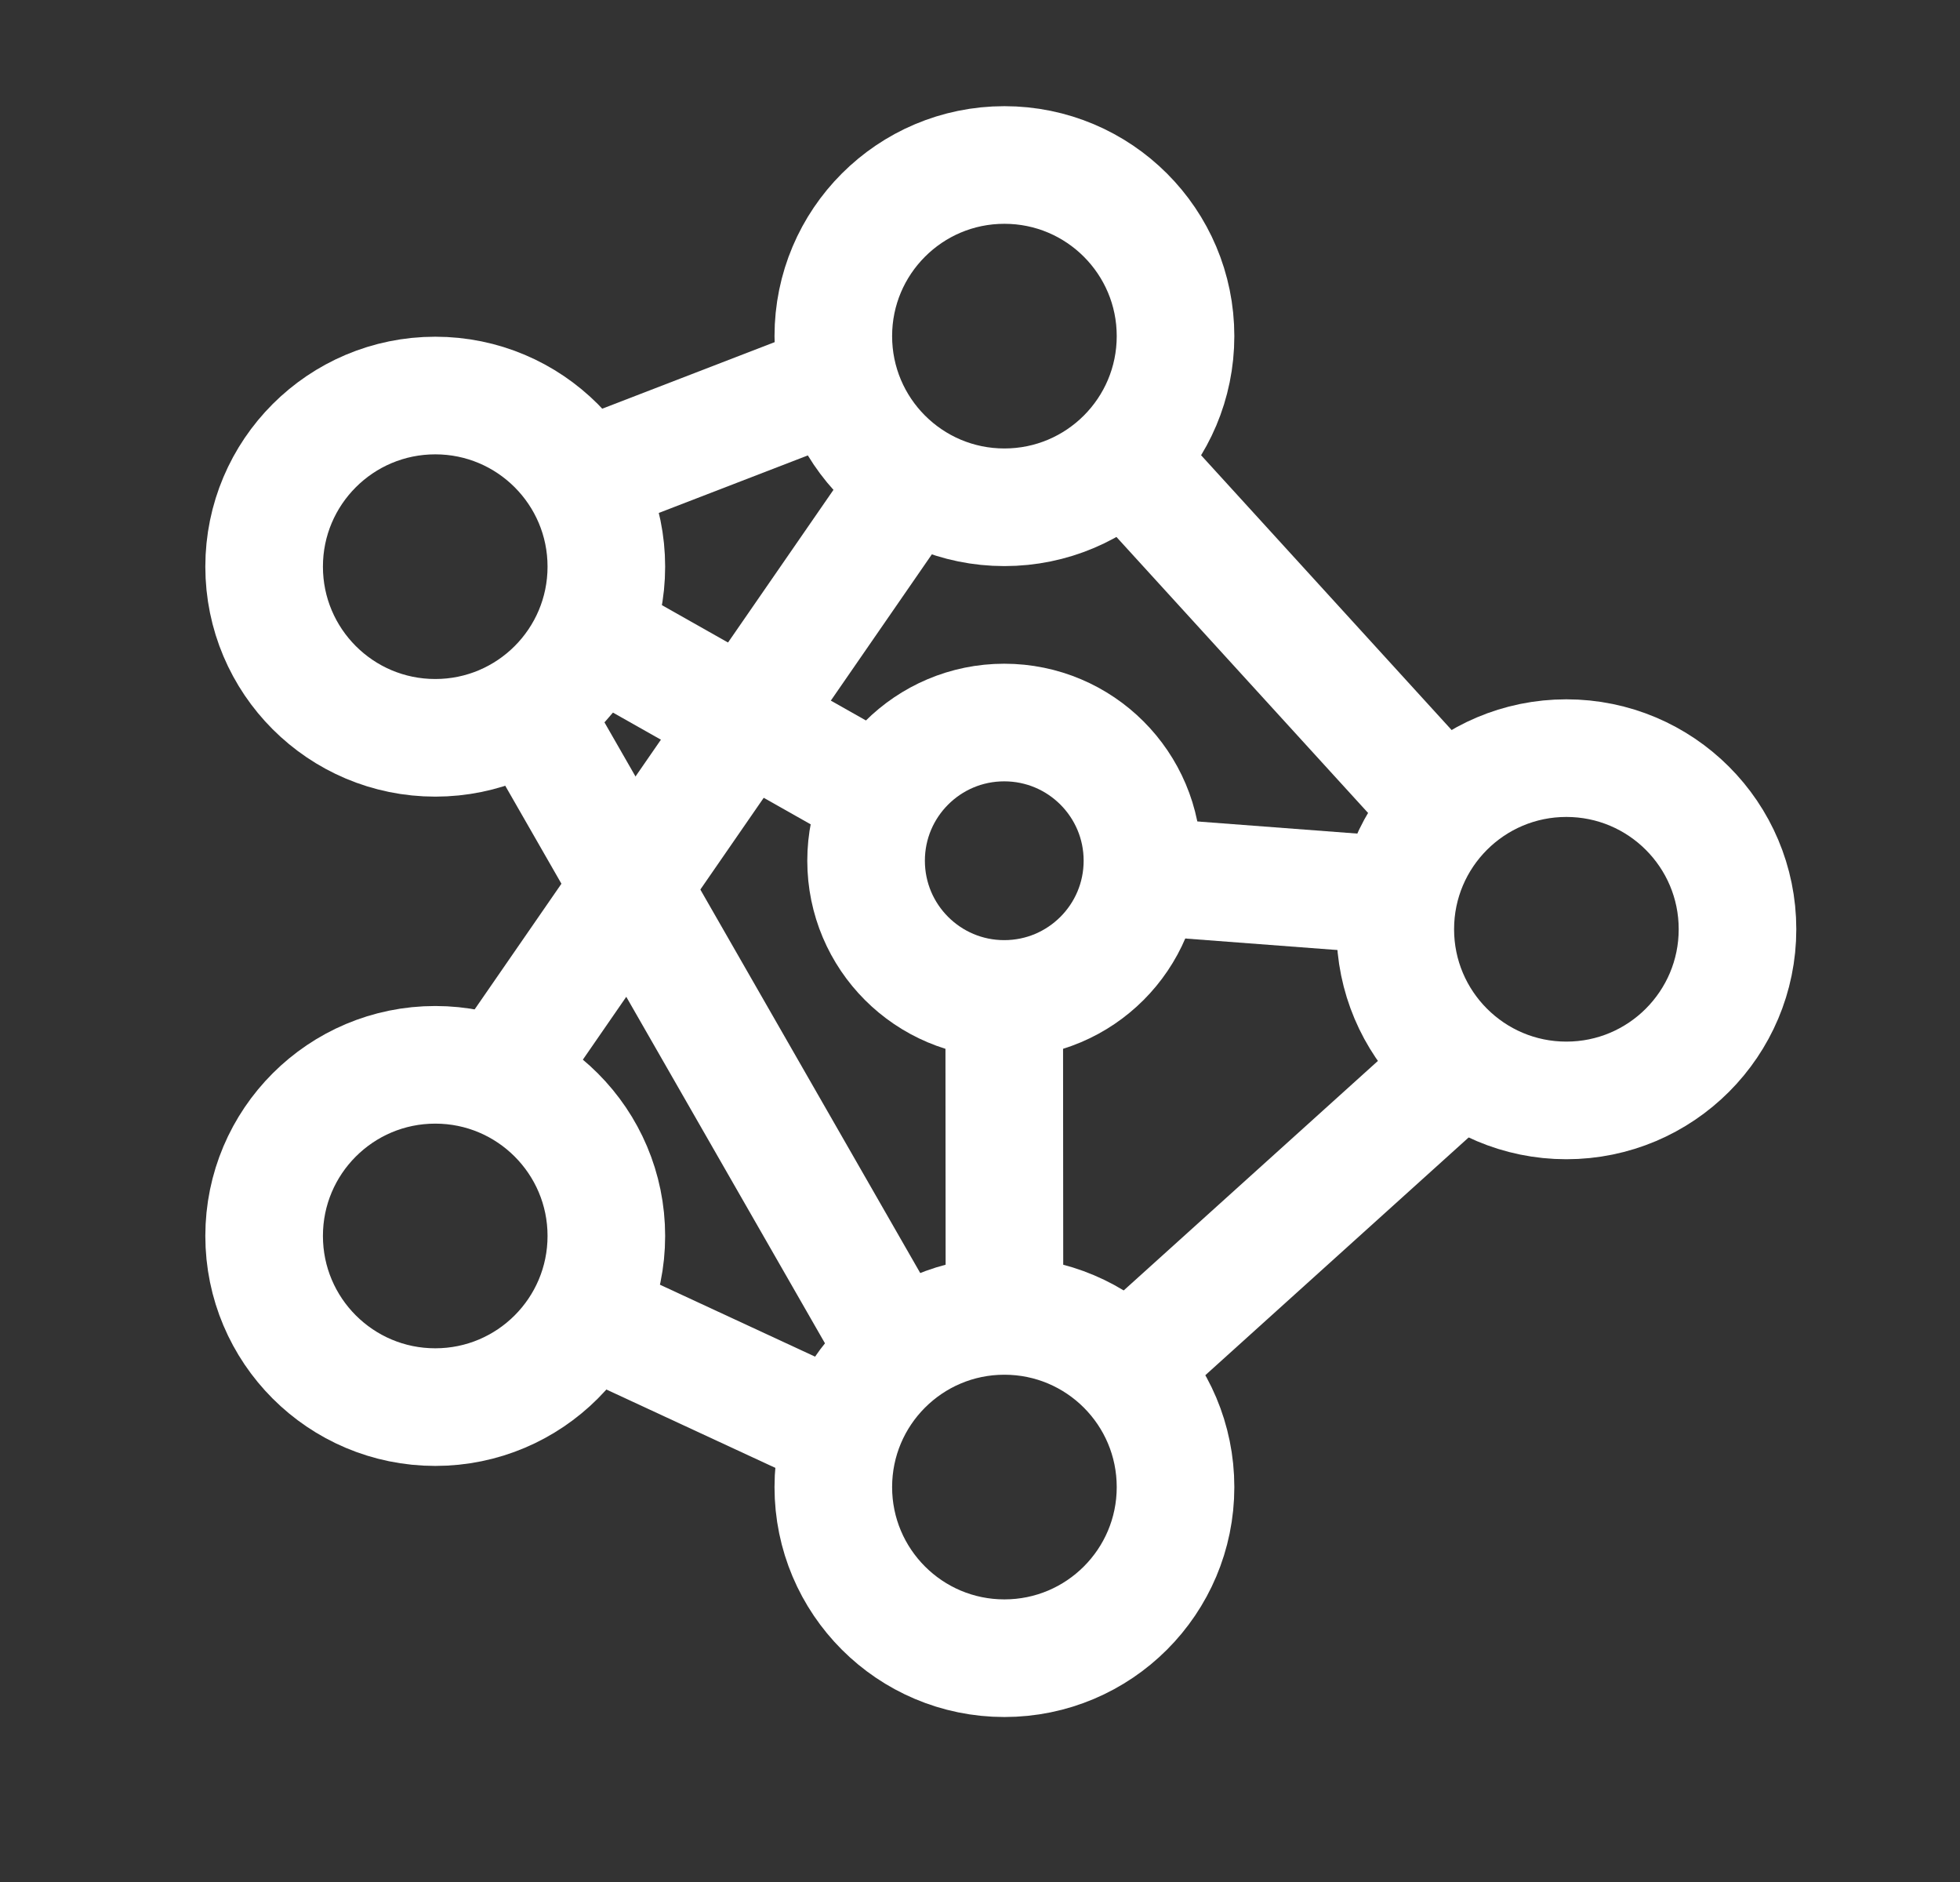 <svg width="25" height="24" viewBox="0 0 25 24" fill="none" xmlns="http://www.w3.org/2000/svg"><rect x="0" y="0" width="25" height="24" fill="#333333" stroke="none"/> <path d="M12.811 6.469C14.017 6.469 14.994 5.492 14.994 4.286C14.994 3.081 14.017 2.104 12.811 2.104C11.606 2.104 10.629 3.081 10.629 4.286C10.629 5.492 11.606 6.469 12.811 6.469Z" stroke="white" stroke-width="1.5"></path> <path d="M19.979 14.033C21.185 14.033 22.162 13.055 22.162 11.85C22.162 10.645 21.185 9.668 19.979 9.668C18.774 9.668 17.797 10.645 17.797 11.85C17.797 13.055 18.774 14.033 19.979 14.033Z" stroke="white" stroke-width="1.5"></path> <path d="M12.811 21.146C14.017 21.146 14.994 20.169 14.994 18.964C14.994 17.758 14.017 16.781 12.811 16.781C11.606 16.781 10.629 17.758 10.629 18.964C10.629 20.169 11.606 21.146 12.811 21.146Z" stroke="white" stroke-width="1.5"></path> <path d="M5.552 17.944C6.757 17.944 7.734 16.967 7.734 15.761C7.734 14.556 6.757 13.579 5.552 13.579C4.346 13.579 3.369 14.556 3.369 15.761C3.369 16.967 4.346 17.944 5.552 17.944Z" stroke="white" stroke-width="1.5"></path> <path d="M5.552 9.409C6.757 9.409 7.734 8.432 7.734 7.226C7.734 6.021 6.757 5.044 5.552 5.044C4.346 5.044 3.369 6.021 3.369 7.226C3.369 8.432 4.346 9.409 5.552 9.409Z" stroke="white" stroke-width="1.5"></path> <path d="M12.809 12.739C13.783 12.739 14.572 11.95 14.572 10.976C14.572 10.003 13.783 9.214 12.809 9.214C11.836 9.214 11.047 10.003 11.047 10.976C11.047 11.95 11.836 12.739 12.809 12.739Z" stroke="white" stroke-width="1.5"></path> <path d="M7.432 6.112L10.705 4.849" stroke="white" stroke-width="1.5"></path> <path d="M14.342 5.846L18.422 10.32" stroke="white" stroke-width="1.5"></path> <path d="M18.644 13.575L14.369 17.434" stroke="white" stroke-width="1.5"></path> <path d="M6.752 9.049L11.458 17.254" stroke="white" stroke-width="1.5"></path> <path d="M7.484 16.777L10.631 18.236" stroke="white" stroke-width="1.5"></path> <path d="M6.369 13.736L11.63 6.12" stroke="white" stroke-width="1.5"></path> <path d="M7.562 8.081L11.245 10.162" stroke="white" stroke-width="1.5"></path> <path d="M14.574 11.175L17.796 11.419" stroke="white" stroke-width="1.5"></path> <path d="M12.809 12.742L12.812 16.777" stroke="white" stroke-width="1.5"></path> </svg>